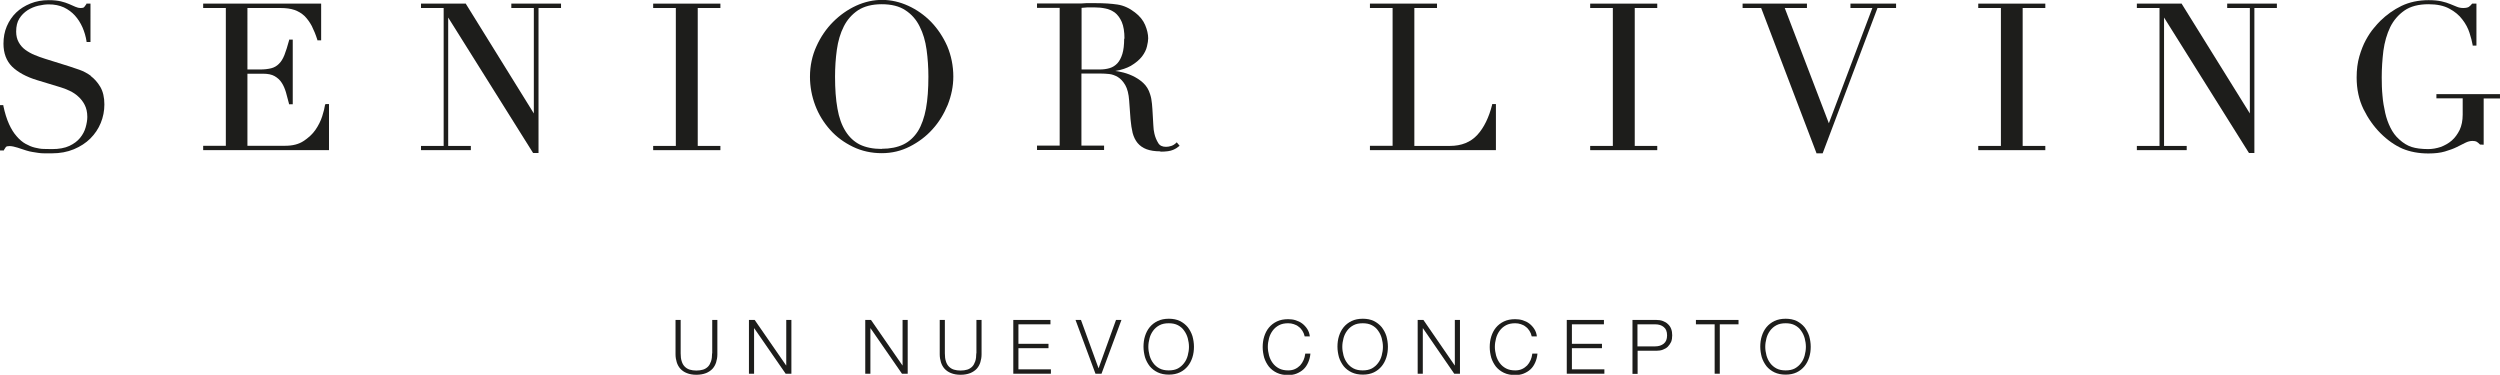 <?xml version="1.0" encoding="UTF-8"?>
<svg id="Capa_2" xmlns="http://www.w3.org/2000/svg" viewBox="0 0 165.5 24.81">
  <defs>
    <style>
      .cls-1 {
        fill: #1d1d1b;
      }
    </style>
  </defs>
  <path class="cls-1" d="M6.03,5.03c-.25-.18-.51-.32-.77-.41-.26-.09-.48-.16-.65-.22l-1.63-.51c-.23-.07-.47-.16-.69-.25-.22-.09-.43-.21-.61-.34-.18-.13-.33-.3-.44-.5-.11-.19-.17-.43-.17-.71,0-.35.07-.64.21-.86.14-.23.33-.41.54-.55.22-.14.46-.24.71-.3.26-.06.49-.09.7-.09.38,0,.71.07,1,.2.29.14.53.32.73.54.2.22.37.49.5.78.13.3.22.61.27.93v.04h.26V.24h-.27v.03c-.1.15-.15.2-.17.22-.02.01-.07.04-.21.04-.12,0-.24-.03-.35-.08l-.41-.18c-.16-.07-.34-.13-.55-.18-.21-.05-.48-.08-.8-.08-.44,0-.84.07-1.21.22-.37.15-.69.35-.95.6-.26.25-.47.56-.62.91-.15.35-.22.74-.22,1.15,0,.63.19,1.14.57,1.52.38.37.94.68,1.67.9l1.55.47c.18.05.38.13.59.23.21.1.4.22.57.38.17.15.32.34.43.56.11.22.17.48.17.79,0,.21-.04.44-.11.69-.07.25-.19.48-.37.7-.17.21-.41.39-.71.53-.3.14-.69.21-1.15.21-.16,0-.34,0-.54-.01-.19,0-.39-.04-.6-.09-.21-.05-.41-.14-.61-.25-.2-.11-.4-.28-.58-.49-.19-.21-.36-.48-.51-.81-.15-.33-.28-.74-.38-1.22v-.04h-.25v3h.29v-.03c.05-.08.09-.15.13-.2.04-.04.12-.06.24-.06.15,0,.32.04.52.1.2.07.39.13.58.19.15.05.3.08.42.1.13.02.25.04.38.06.13.02.26.03.41.03.14,0,.31,0,.5,0,.53,0,1.02-.09,1.45-.27.43-.18.8-.42,1.09-.71.3-.3.53-.64.69-1.03.16-.39.24-.8.24-1.23,0-.46-.09-.85-.27-1.16-.18-.3-.4-.55-.65-.73Z"/>
  <path class="cls-1" d="M21.52,6.93c-.03.2-.09.46-.19.77-.1.31-.25.61-.45.9-.2.29-.47.53-.79.74-.32.21-.72.31-1.21.31h-2.5v-4.77h1.04c.31,0,.57.05.76.16.19.11.35.25.47.44.12.18.21.4.28.63.07.25.13.5.2.75v.04h.25V2.62h-.24v.04c-.11.4-.21.73-.31.98-.1.25-.22.45-.37.59-.14.14-.31.24-.51.29-.2.05-.45.08-.74.08h-.83V.53h2.19c.36,0,.67.04.93.13.25.09.47.22.66.4.18.18.34.4.48.66.13.26.26.57.37.92v.03h.25V.24h-7.81v.29h1.5v9.12h-1.5v.29h8.33v-3.05h-.24v.04Z"/>
  <polygon class="cls-1" points="33.85 .53 35.34 .53 35.34 7.51 30.85 .27 30.84 .24 27.87 .24 27.87 .53 29.37 .53 29.37 9.66 27.87 9.66 27.87 9.94 31.17 9.94 31.17 9.66 29.67 9.66 29.67 1.16 35.28 10.11 35.3 10.13 35.65 10.13 35.65 .53 37.14 .53 37.14 .24 33.85 .24 33.85 .53"/>
  <polygon class="cls-1" points="43.24 .53 44.74 .53 44.74 9.66 43.24 9.66 43.24 9.94 47.69 9.94 47.69 9.66 46.19 9.66 46.19 .53 47.69 .53 47.69 .24 43.24 .24 43.24 .53"/>
  <path class="cls-1" d="M63.11,5.08c0-.72-.14-1.4-.4-2.02-.27-.61-.63-1.15-1.07-1.61-.44-.45-.95-.81-1.52-1.07-1.1-.5-2.29-.53-3.45,0-.56.26-1.07.62-1.52,1.07-.45.45-.82.99-1.1,1.61-.28.61-.43,1.29-.43,2.02,0,.65.12,1.29.35,1.9.23.61.57,1.15.99,1.62.42.47.93.84,1.51,1.12.58.28,1.22.42,1.9.42s1.29-.15,1.86-.44c.57-.29,1.08-.67,1.5-1.14.43-.47.76-1.02,1.01-1.62.24-.61.37-1.23.37-1.87ZM58.37,9.86c-.57,0-1.06-.1-1.45-.29-.38-.19-.7-.49-.95-.89-.25-.4-.43-.9-.53-1.49-.11-.6-.16-1.31-.16-2.11,0-.61.04-1.22.12-1.79.08-.57.23-1.09.46-1.54.22-.44.54-.8.94-1.07.4-.26.93-.4,1.57-.4s1.17.13,1.57.4c.4.26.72.62.94,1.07.23.45.38.96.46,1.54.08.58.12,1.18.12,1.79,0,.8-.05,1.51-.16,2.11-.11.59-.29,1.1-.53,1.49-.25.39-.57.69-.96.88-.39.19-.88.29-1.44.29Z"/>
  <path class="cls-1" d="M76.83,10.04c.19,0,.35-.01.49-.03.13-.02.25-.05.34-.09.09-.04.17-.08.23-.12.06-.04.11-.08.16-.12l.04-.03-.19-.23-.04.04c-.09.09-.2.16-.32.2-.12.04-.24.06-.35.06-.24,0-.42-.08-.52-.26-.11-.18-.2-.39-.25-.62-.04-.15-.06-.34-.07-.56-.01-.22-.03-.46-.04-.7-.01-.24-.03-.48-.05-.71-.02-.23-.06-.44-.12-.62-.09-.31-.25-.57-.47-.77-.22-.2-.46-.35-.72-.47-.26-.12-.52-.2-.77-.25-.13-.03-.24-.05-.35-.06.42-.07.76-.19,1.03-.34.32-.19.57-.4.74-.62.17-.22.28-.45.33-.67.05-.21.08-.39.08-.53,0-.27-.07-.57-.2-.88-.13-.31-.36-.6-.68-.84-.36-.28-.75-.46-1.16-.52-.41-.06-.88-.09-1.41-.09-.11,0-.22,0-.33,0-.11,0-.21,0-.33,0-.11,0-.21.02-.32.02-.11,0-.21,0-.32,0h-2.61v.29h1.5v9.12h-1.5v.29h4.44v-.29h-1.5v-4.77h1.3c.15,0,.33.01.53.03.2.02.39.09.58.2.18.11.35.29.49.53.14.24.23.59.26,1.03l.09,1.23c.03.35.08.65.14.91.07.26.18.49.33.67.15.18.35.32.59.41.24.09.55.14.91.14ZM74.42,2.56c0,.41-.04.75-.12,1.01-.08.26-.19.47-.33.62-.14.15-.31.26-.51.32-.2.06-.43.09-.67.09h-1.19V.52c.11-.01.23-.02.38-.03.17,0,.33,0,.49,0,.23,0,.46.02.7.07.23.04.44.14.63.27.18.14.34.35.46.62.12.28.18.65.18,1.11Z"/>
  <path class="cls-1" d="M99.02,6.89h-.24v.04c-.21.84-.54,1.52-.98,2-.44.48-1.05.73-1.82.73h-2.35V.53h1.5V.24h-4.44v.29h1.5v9.12h-1.5v.29h8.34v-3.05Z"/>
  <polygon class="cls-1" points="109.71 9.66 108.22 9.66 108.22 .53 109.71 .53 109.71 .24 105.27 .24 105.27 .53 106.77 .53 106.77 9.66 105.27 9.66 105.27 9.94 109.71 9.94 109.71 9.66"/>
  <polygon class="cls-1" points="122.5 .53 123.95 .53 121.07 8.16 118.15 .53 119.62 .53 119.62 .24 115.36 .24 115.36 .53 116.59 .53 120.24 10.11 120.25 10.15 120.66 10.15 124.29 .53 125.52 .53 125.52 .24 122.5 .24 122.5 .53"/>
  <polygon class="cls-1" points="130.96 .53 132.46 .53 132.46 9.66 130.96 9.66 130.96 9.94 135.4 9.94 135.4 9.66 133.9 9.66 133.9 .53 135.4 .53 135.4 .24 130.96 .24 130.96 .53"/>
  <polygon class="cls-1" points="147.44 .53 148.94 .53 148.94 7.51 144.44 .27 144.43 .24 141.46 .24 141.46 .53 142.96 .53 142.96 9.66 141.46 9.66 141.46 9.94 144.76 9.94 144.76 9.66 143.26 9.66 143.26 1.16 148.87 10.11 148.89 10.13 149.24 10.13 149.24 .53 150.73 .53 150.73 .24 147.44 .24 147.44 .53"/>
  <path class="cls-1" d="M161.29,6.22v.29h1.74v1.08c0,.39-.07.73-.2,1.01-.14.28-.31.52-.53.71-.21.18-.46.32-.73.42-.27.09-.55.14-.82.14-.45,0-.82-.05-1.1-.14-.28-.09-.56-.26-.82-.5-.24-.21-.43-.47-.58-.77-.15-.3-.27-.63-.35-.99-.08-.36-.15-.74-.18-1.14-.04-.4-.05-.81-.05-1.21,0-.59.04-1.18.11-1.76.08-.58.23-1.1.45-1.56.22-.45.54-.82.94-1.1.4-.28.94-.42,1.6-.42.56,0,1.02.1,1.37.29.36.19.65.43.86.71.22.28.38.58.48.89.1.31.17.58.21.81v.04h.25V.24h-.28l-.02.02c-.07.09-.14.15-.21.2-.07.04-.19.07-.36.07-.16,0-.3-.03-.42-.08l-.44-.18c-.16-.07-.36-.13-.58-.18-.22-.05-.51-.08-.85-.08-.67,0-1.28.13-1.8.38-.52.25-.99.59-1.4.99-.12.12-.27.28-.44.49-.18.21-.35.47-.52.78-.17.31-.31.67-.43,1.08-.12.41-.18.88-.18,1.4,0,.77.15,1.47.45,2.09.3.61.68,1.15,1.13,1.6.46.46.95.8,1.45,1.02.5.21,1.08.32,1.72.32.42,0,.79-.04,1.09-.13.3-.09.56-.18.78-.29.22-.11.41-.2.58-.29.16-.08.32-.12.47-.12.13,0,.22.02.27.05.06.03.14.1.23.19h.01s.23.01.23.01v-3.06h1.08v-.29h-4.21Z"/>
  <path class="cls-1" d="M47.14,23.39c0,.21-.02.38-.07.53-.05.14-.11.26-.2.35-.09.09-.2.16-.33.2-.13.04-.28.06-.44.06s-.31-.02-.44-.06c-.13-.04-.24-.11-.33-.2-.09-.09-.16-.21-.2-.35-.05-.14-.07-.32-.07-.53v-2.21h-.34v2.28c0,.18.03.36.08.52s.13.31.24.43c.11.12.25.22.43.29.17.07.39.11.63.11s.46-.04.64-.11c.17-.07.32-.17.43-.29.11-.12.19-.27.24-.43s.08-.34.08-.52v-2.28h-.34v2.21Z"/>
  <polygon class="cls-1" points="52.05 24.19 52.04 24.19 49.96 21.18 49.58 21.18 49.58 24.74 49.92 24.74 49.92 21.73 49.93 21.73 52.01 24.74 52.39 24.74 52.39 21.18 52.05 21.18 52.05 24.19"/>
  <polygon class="cls-1" points="59.75 24.19 59.74 24.19 57.66 21.18 57.28 21.18 57.28 24.74 57.62 24.74 57.62 21.73 57.63 21.73 59.71 24.74 60.09 24.74 60.09 21.18 59.75 21.18 59.75 24.19"/>
  <path class="cls-1" d="M64.63,23.39c0,.21-.02.38-.07.53-.05.14-.11.26-.2.35-.09.09-.2.16-.33.2-.13.04-.28.06-.44.06s-.31-.02-.44-.06c-.13-.04-.24-.11-.33-.2-.09-.09-.16-.21-.2-.35-.05-.14-.07-.32-.07-.53v-2.21h-.34v2.28c0,.18.03.36.08.52s.13.31.24.43c.11.12.25.22.43.29.17.07.39.11.63.11s.46-.04.64-.11c.17-.07.32-.17.43-.29.11-.12.19-.27.24-.43.05-.16.08-.34.08-.52v-2.28h-.34v2.21Z"/>
  <polygon class="cls-1" points="67.42 23.05 69.41 23.05 69.41 22.76 67.42 22.76 67.42 21.47 69.54 21.47 69.54 21.18 67.08 21.18 67.08 24.74 69.57 24.74 69.57 24.45 67.42 24.45 67.42 23.05"/>
  <polygon class="cls-1" points="72.73 24.37 72.72 24.37 71.56 21.18 71.2 21.18 72.52 24.74 72.92 24.74 74.24 21.18 73.88 21.18 72.73 24.37"/>
  <path class="cls-1" d="M78.63,21.66c-.14-.17-.32-.31-.52-.41-.21-.1-.45-.15-.73-.15s-.53.05-.74.15c-.21.1-.39.24-.53.41-.14.17-.24.37-.31.59-.07.22-.1.46-.1.7s.04.48.1.7c.07.22.18.42.31.59.14.17.32.31.53.41.21.1.46.15.74.15s.52-.05.73-.15.38-.24.52-.41c.14-.17.24-.37.31-.59.07-.22.1-.46.1-.7s-.04-.48-.1-.7c-.07-.22-.18-.42-.31-.59ZM78.63,23.53c-.05.19-.13.36-.24.5-.11.15-.25.27-.41.36-.17.09-.37.13-.61.13s-.44-.04-.61-.13c-.17-.09-.31-.21-.42-.36-.11-.15-.19-.32-.24-.5-.05-.19-.08-.38-.08-.57s.03-.39.08-.57c.05-.19.13-.35.24-.5.11-.15.25-.27.42-.36s.37-.13.61-.13.44.04.61.13.31.21.41.36c.11.15.19.32.24.5.05.19.08.38.08.57s-.03.38-.08.57Z"/>
  <path class="cls-1" d="M86.3,23.83c-.06.14-.14.26-.23.36-.1.1-.21.18-.34.24-.13.06-.28.09-.45.09-.24,0-.44-.04-.61-.13-.17-.09-.31-.21-.42-.36-.11-.15-.19-.32-.24-.5-.05-.19-.08-.38-.08-.57s.03-.39.08-.57c.05-.19.13-.35.24-.5.11-.15.25-.27.42-.36s.37-.13.61-.13c.13,0,.25.02.37.06.12.04.23.09.32.17.1.07.18.16.25.27s.12.23.15.37h.34c-.02-.19-.08-.35-.17-.49-.09-.14-.2-.26-.33-.36s-.28-.17-.44-.22-.33-.07-.5-.07c-.28,0-.53.05-.74.15-.21.1-.39.24-.53.41-.14.17-.24.37-.31.59-.07.22-.1.46-.1.7s.04.48.1.7c.07.22.18.42.31.59.14.17.32.31.53.41.21.1.46.15.74.15.21,0,.4-.03.57-.1.17-.07.32-.16.45-.28.13-.12.23-.27.31-.45.08-.18.13-.37.15-.59h-.34c-.02.16-.06.31-.12.45Z"/>
  <path class="cls-1" d="M91.47,21.66c-.14-.17-.32-.31-.52-.41-.21-.1-.45-.15-.73-.15s-.53.05-.74.15c-.21.1-.39.24-.53.41-.14.17-.24.37-.31.59-.07.22-.1.46-.1.7s.04.48.1.7c.07.22.18.42.31.59.14.17.32.31.53.41.21.1.46.15.74.15s.52-.05.73-.15.38-.24.52-.41c.14-.17.24-.37.31-.59.07-.22.1-.46.1-.7s-.04-.48-.1-.7c-.07-.22-.18-.42-.31-.59ZM91.47,23.53c-.05.19-.13.36-.24.5-.11.15-.25.27-.41.36-.17.09-.37.13-.61.13s-.44-.04-.61-.13c-.17-.09-.31-.21-.42-.36-.11-.15-.19-.32-.24-.5-.05-.19-.08-.38-.08-.57s.03-.39.08-.57c.05-.19.13-.35.24-.5.11-.15.25-.27.42-.36s.37-.13.61-.13.44.04.61.13.31.21.41.36c.11.15.19.32.24.5.05.19.08.38.08.57s-.03.38-.08.57Z"/>
  <polygon class="cls-1" points="96.31 24.19 96.3 24.19 94.23 21.18 93.85 21.18 93.85 24.74 94.19 24.74 94.19 21.73 94.2 21.73 96.27 24.74 96.65 24.74 96.65 21.18 96.31 21.18 96.31 24.19"/>
  <path class="cls-1" d="M101.33,23.83c-.06.14-.14.26-.23.36-.1.1-.21.18-.34.24-.13.06-.28.09-.45.09-.24,0-.44-.04-.61-.13-.17-.09-.31-.21-.42-.36-.11-.15-.19-.32-.24-.5-.05-.19-.08-.38-.08-.57s.03-.39.08-.57c.05-.19.13-.35.24-.5.11-.15.25-.27.42-.36s.37-.13.61-.13c.13,0,.25.02.37.06.12.04.23.09.32.17.1.07.18.16.25.27s.12.23.15.37h.34c-.02-.19-.08-.35-.17-.49-.09-.14-.2-.26-.33-.36-.13-.1-.28-.17-.44-.22s-.33-.07-.5-.07c-.28,0-.53.05-.74.15-.21.1-.39.24-.53.41-.14.17-.24.37-.31.59-.07.22-.1.46-.1.7s.04.48.1.7c.07.22.18.42.31.59.14.17.32.31.53.41.21.1.46.15.74.15.21,0,.4-.03.57-.1.17-.07.32-.16.45-.28.13-.12.23-.27.31-.45.08-.18.13-.37.15-.59h-.34c-.02.16-.06.31-.12.45Z"/>
  <polygon class="cls-1" points="104.06 23.05 106.05 23.05 106.05 22.76 104.06 22.76 104.06 21.47 106.18 21.47 106.18 21.18 103.72 21.18 103.72 24.74 106.21 24.74 106.21 24.45 104.06 24.45 104.06 23.05"/>
  <path class="cls-1" d="M110.41,21.45c-.09-.09-.2-.15-.33-.2-.13-.05-.27-.07-.43-.07h-1.58v3.57h.34v-1.53h1.24c.16,0,.3-.02.43-.07.13-.05.24-.11.33-.2.09-.09.16-.2.22-.32.05-.13.07-.27.07-.43s-.02-.3-.07-.43c-.05-.13-.12-.23-.22-.32ZM110.14,22.75c-.15.12-.34.18-.57.18h-1.17v-1.46h1.17c.24,0,.43.06.57.18.15.12.22.3.22.55s-.07.43-.22.55Z"/>
  <polygon class="cls-1" points="112.27 21.47 113.51 21.47 113.51 24.74 113.85 24.74 113.85 21.47 115.09 21.47 115.09 21.18 112.27 21.18 112.27 21.47"/>
  <path class="cls-1" d="M119.46,21.66c-.14-.17-.32-.31-.52-.41-.21-.1-.45-.15-.73-.15s-.53.05-.74.15c-.21.1-.39.24-.53.41-.14.17-.24.37-.31.59-.07.22-.1.46-.1.7s.04.48.1.7c.07.22.18.42.31.59.14.17.32.31.53.41.21.1.46.15.74.15s.52-.05.73-.15c.21-.1.38-.24.52-.41.14-.17.24-.37.31-.59.07-.22.1-.46.1-.7s-.04-.48-.1-.7c-.07-.22-.18-.42-.31-.59ZM119.47,23.53c-.05.19-.13.36-.24.5-.11.15-.25.27-.41.36-.17.09-.37.13-.61.13s-.44-.04-.61-.13c-.17-.09-.31-.21-.42-.36-.11-.15-.19-.32-.24-.5-.05-.19-.08-.38-.08-.57s.03-.39.08-.57c.05-.19.13-.35.24-.5.11-.15.25-.27.42-.36s.37-.13.61-.13.44.04.61.13.31.21.41.36c.11.15.19.32.24.5.05.19.08.38.08.57s-.03.38-.08.57Z"/>
</svg>